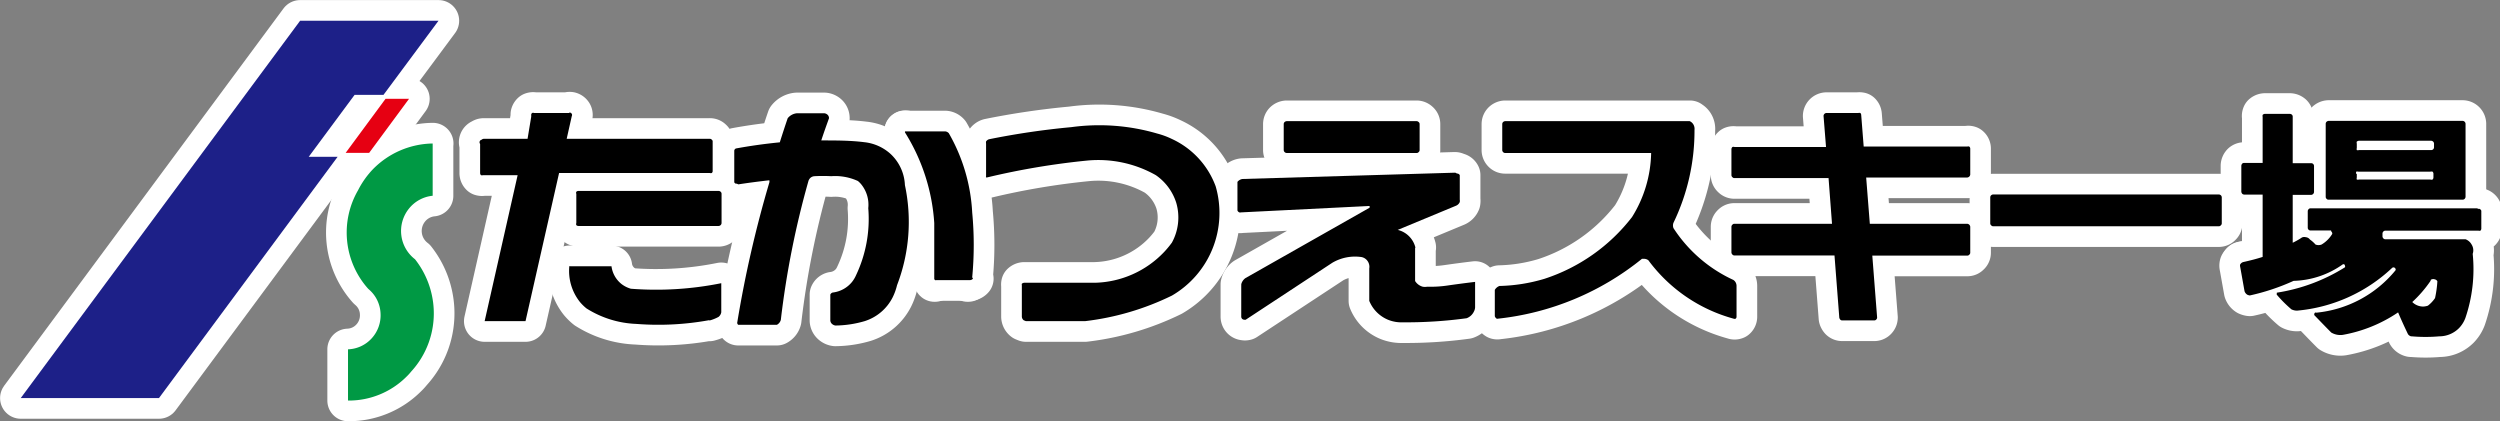 <svg xmlns="http://www.w3.org/2000/svg" viewBox="0 0 171.26 28.86"><rect x="0" y="0" width="171.26" height="28.86" fill="#808080" stroke="none"/><defs><style>.cls-1{fill:#fff;stroke:#fff;stroke-linecap:round;stroke-linejoin:round;stroke-width:2.83px;}.cls-2{fill:#1d2088;}.cls-3{fill:#e60012;}.cls-4{fill:#094;}</style></defs><g id="レイヤー_2" data-name="レイヤー 2"><g id="レイヤー_1-2" data-name="レイヤー 1"><path class="cls-1" d="M50.47,12.58h0"/><line class="cls-1" x1="64.02" y1="19.26" x2="64.04" y2="19.26"/><line class="cls-1" x1="66.32" y1="19.26" x2="66.29" y2="19.26"/><line class="cls-1" x1="62" y1="8.98" x2="62.04" y2="8.98"/><line class="cls-1" x1="70.28" y1="21.95" x2="70.34" y2="21.95"/><line class="cls-1" x1="153.59" y1="17.96" x2="153.63" y2="17.95"/><path class="cls-1" d="M39,7.71h.05a.2.2,0,0,1,.12.09.16.16,0,0,1,0,.15l-.35,1.56h9.8a.17.17,0,0,1,.14.06.15.15,0,0,1,.06.14v2a.16.16,0,0,1-.06.14.2.2,0,0,1-.14,0H38.3L36,22h-2.8l2.26-10H33.09a.24.24,0,0,1-.14,0,.2.2,0,0,1-.06-.14v-2A.18.18,0,0,1,33,9.57a.2.2,0,0,1,.14-.06h3L36.39,8l0-.16a.21.21,0,0,1,.06-.1.2.2,0,0,1,.14,0H39"/><path class="cls-1" d="M50.47,12.58H50.4a.22.22,0,0,1-.1-.09V10.32a.18.18,0,0,1,.12-.15q1.47-.27,3-.42.26-.83.54-1.65h0a.92.92,0,0,1,.62-.34h1.9a.39.39,0,0,1,.22.11.32.32,0,0,1,.09.23c-.18.5-.36,1-.53,1.52,1,0,2,0,2.94.12a3.17,3.17,0,0,1,1.79.79,3.09,3.09,0,0,1,1,2.15,12.08,12.08,0,0,1-.54,6.86,3.91,3.91,0,0,1-.3.83A3.24,3.24,0,0,1,59.23,22a7.37,7.37,0,0,1-2,.3.43.43,0,0,1-.21-.09.35.35,0,0,1-.14-.25V20.25s0-.05,0-.07a.25.25,0,0,1,.16-.14,2,2,0,0,0,1.33-.73,2.07,2.07,0,0,0,.27-.45,9,9,0,0,0,.84-4.6A2.22,2.22,0,0,0,59,12.63a1.67,1.67,0,0,0-.23-.23,3.73,3.73,0,0,0-1.83-.33,10.84,10.84,0,0,0-1.14,0,.46.46,0,0,0-.32.15.75.75,0,0,0-.09.15,60.79,60.79,0,0,0-1.9,9.54v0a.54.54,0,0,1-.27.34H50.64l-.07,0a.21.21,0,0,1-.07-.13,78.67,78.67,0,0,1,2.2-9.61.29.29,0,0,0,0-.16.08.08,0,0,0,0,0h0c-.71.08-1.41.17-2.12.28h0"/><path class="cls-1" d="M70.28,22l-.15-.06A.34.34,0,0,1,70,21.7V19.55a.27.27,0,0,1,0-.11.26.26,0,0,1,.17-.07H75a6.75,6.75,0,0,0,4.75-2.11,6.67,6.67,0,0,0,.53-.64,3.58,3.58,0,0,0,.3-2.72A3.63,3.63,0,0,0,79.18,12,8,8,0,0,0,74.47,11a51,51,0,0,0-6.83,1.15h0a.15.15,0,0,1-.09,0,.12.12,0,0,1,0-.08V9.84a.42.42,0,0,1,0-.15.38.38,0,0,1,.2-.15,53.22,53.22,0,0,1,5.64-.83,14.13,14.13,0,0,1,5.89.44,5.45,5.45,0,0,1,1,.37,5.76,5.76,0,0,1,3,3.25,6.55,6.55,0,0,1-3,7.48A18.4,18.4,0,0,1,74.33,22h-4"/><path class="cls-1" d="M62,9a.1.1,0,0,0,0,0,.11.11,0,0,0,0,.08l0,0a13.27,13.27,0,0,1,2,6.2c0,1.27,0,2.54,0,3.82a.13.13,0,0,0,.06.09.11.11,0,0,0,.08,0h2.3a.28.28,0,0,0,.21-.1A.31.31,0,0,0,66.6,19a23.52,23.52,0,0,0,0-4.44A12.15,12.15,0,0,0,65,9.13.38.38,0,0,0,64.75,9H62"/><path class="cls-1" d="M48.6,21.93a19.36,19.36,0,0,1-5,.26,6.88,6.88,0,0,1-3.42-1.06,3.11,3.11,0,0,1-.45-.44A3.41,3.41,0,0,1,39,18.24l0,0a.08.08,0,0,1,.07,0h2.82v0a1.85,1.85,0,0,0,.69,1.22,1.92,1.92,0,0,0,.64.32,22.54,22.54,0,0,0,6.19-.38h0v1.92s0,0,0,.07a.51.51,0,0,1-.19.32,2.85,2.85,0,0,1-.63.25"/><path class="cls-1" d="M96.94,17v2.25a.89.89,0,0,0,.52.39.83.83,0,0,0,.31,0,7.85,7.85,0,0,0,1.45-.09q.91-.13,1.83-.24h0s0,0,0,0v1.75a.69.69,0,0,1-.08.28.9.9,0,0,1-.5.46,30.45,30.45,0,0,1-4.37.28,2.41,2.41,0,0,1-1-.17,2.37,2.37,0,0,1-1.3-1.3V18.39a.69.69,0,0,0-.11-.5.66.66,0,0,0-.42-.28h0a3.07,3.07,0,0,0-2,.39l-5.93,3.9a.2.2,0,0,1-.11,0,.2.2,0,0,1-.14-.06.22.22,0,0,1-.06-.14V19.56a.22.22,0,0,0,0-.08.73.73,0,0,1,.29-.43l8.5-4.82a.07.07,0,0,0,0-.06.07.07,0,0,0,0-.06h0l-8.82.44a.16.16,0,0,1-.1,0,.24.24,0,0,1-.13-.13V12.46l0,0a.55.55,0,0,1,.35-.2l14.54-.43h0a.2.2,0,0,1,.14.06A.2.2,0,0,1,100,12v1.67a.51.51,0,0,1,0,.17.47.47,0,0,1-.25.25l-4,1.66s0,0,0,0a0,0,0,0,0,0,0s0,0,0,0a1.57,1.57,0,0,1,.48.2,1.65,1.65,0,0,1,.73,1"/><path class="cls-1" d="M115.75,8.3a.54.54,0,0,1,.23.19.59.59,0,0,1,.1.41,14.47,14.47,0,0,1-1.44,6.36.52.52,0,0,0,0,.37l0,0a9.75,9.75,0,0,0,4.11,3.55l.07.06a.5.5,0,0,1,.14.36v2.11a.17.17,0,0,1-.06.12.17.17,0,0,1-.14,0,10.79,10.79,0,0,1-5.84-4,.5.5,0,0,0-.33-.1l-.11,0a18.86,18.86,0,0,1-9.86,4.1.14.14,0,0,1-.09,0,.31.31,0,0,1-.13-.17V19.86a.61.61,0,0,1,.32-.27,11.58,11.58,0,0,0,3.08-.49,12.45,12.45,0,0,0,6-4.23,8.56,8.56,0,0,0,1.31-4.39h-10a.18.18,0,0,1-.14-.06.2.2,0,0,1-.06-.14V8.5a.2.2,0,0,1,.06-.14.22.22,0,0,1,.14-.06h12.66"/><path class="cls-1" d="M125.26,12.16l.24,3.17h-6.68a.17.17,0,0,0-.14.06.19.19,0,0,0-.07.14V17.3a.21.21,0,0,0,.07.14.17.17,0,0,0,.14.06h6.85l.33,4.27a.33.33,0,0,0,.07.13.18.18,0,0,0,.13.05h2.19a.18.18,0,0,0,.14-.06.2.2,0,0,0,.06-.14h0l-.33-4.24h6.51a.16.16,0,0,0,.13-.06.17.17,0,0,0,.07-.14V15.53a.23.23,0,0,0-.2-.2h-6.68l-.25-3.17h6.93a.23.23,0,0,0,.2-.2V10.19a.18.18,0,0,0-.07-.15.19.19,0,0,0-.13,0h-7.1l-.17-2.16a.2.2,0,0,0-.06-.14.33.33,0,0,0-.14,0h-2.18a.21.21,0,0,0-.2.2h0l.17,2.13h-6.27a.2.2,0,0,0-.14,0,.21.21,0,0,0-.07.15V12a.19.19,0,0,0,.07.14.17.17,0,0,0,.14.06h6.44"/><path class="cls-1" d="M49.43,13.28a.18.18,0,0,0-.06-.14.2.2,0,0,0-.14-.06H39.62a.2.2,0,0,0-.14.06.17.17,0,0,0,0,.14v2a.19.19,0,0,0,0,.14.2.2,0,0,0,.14.06h9.61a.21.21,0,0,0,.2-.2v-2"/><path class="cls-1" d="M88.14,8.3a.25.25,0,0,0-.14.06.2.2,0,0,0-.06.14v1.78a.21.21,0,0,0,.2.2h8.91a.16.16,0,0,0,.13-.06.17.17,0,0,0,.07-.14V8.5a.17.17,0,0,0-.07-.14.2.2,0,0,0-.13-.06H88.14"/><path class="cls-1" d="M136.54,13.32a.25.25,0,0,0-.14.06.2.2,0,0,0-.06.14V15.3a.16.16,0,0,0,.06.13.17.17,0,0,0,.14.07H152a.17.17,0,0,0,.14-.07.16.16,0,0,0,.06-.13V13.52a.2.2,0,0,0-.06-.14.25.25,0,0,0-.14-.06H136.54"/><path class="cls-1" d="M166.51,19.2s0-.05.07-.06a.28.28,0,0,1,.22,0,.24.24,0,0,1,.17.13,7.57,7.57,0,0,1-.16,1.15,2.2,2.2,0,0,1-.49.52A1.13,1.13,0,0,1,166,21a1.06,1.06,0,0,1-.75-.31,8.37,8.37,0,0,0,1.26-1.46m3.28-4.9a.2.2,0,0,0-.14-.06H158.29a.17.17,0,0,0-.14.06.2.2,0,0,0-.06.14V15.6a.19.19,0,0,0,.2.19h1.4s0,0,0,.05a.22.22,0,0,1,.08.18,2.13,2.13,0,0,1-.73.73.05.05,0,0,1,0,0,.56.56,0,0,1-.42,0,2,2,0,0,0-.38-.34.39.39,0,0,0-.28-.16.42.42,0,0,0-.22,0,.39.39,0,0,0-.11.06,5.24,5.24,0,0,1-.57.32V13.35h1.26a.21.21,0,0,0,.2-.2V11.37a.2.2,0,0,0-.06-.14.19.19,0,0,0-.14-.05h-1.26V8a.19.19,0,0,0-.05-.14.25.25,0,0,0-.14-.06h-1.72a.25.25,0,0,0-.14.06A.2.2,0,0,0,155,8v3.16h-1.26a.19.19,0,0,0-.14.05.25.25,0,0,0-.06.14v1.78a.25.25,0,0,0,.06.14.2.2,0,0,0,.14.06H155V17.6c-.43.14-.87.25-1.32.35h0a.35.35,0,0,0-.22.17.28.28,0,0,0,0,.15l.3,1.68a.46.46,0,0,0,.19.24.64.64,0,0,0,.17.05,14.89,14.89,0,0,0,3-1,6.08,6.08,0,0,0,3.37-1.13h0a.12.12,0,0,1,.1,0,.14.14,0,0,1,.05.1.12.12,0,0,1,0,.1,12.34,12.34,0,0,1-4.67,1.74s0,0,0,.06a.11.11,0,0,0,0,.08h0a8.83,8.83,0,0,0,1,1,.86.86,0,0,0,.39.09,10.9,10.9,0,0,0,6.48-2.9l.06-.05a.15.15,0,0,1,.2.08.11.11,0,0,1,0,.11h0a8,8,0,0,1-5.42,2.9.1.1,0,0,0-.09,0,.11.11,0,0,0-.05.09.11.11,0,0,0,0,.08c.39.4.77.8,1.16,1.19a1.22,1.22,0,0,0,.79.16,9.83,9.83,0,0,0,3.79-1.54c.21.5.44,1,.67,1.48a.36.36,0,0,0,.22.16h.05a10.76,10.76,0,0,0,1.88,0,1.9,1.9,0,0,0,1.35-.56,2,2,0,0,0,.44-.7,10.38,10.38,0,0,0,.5-4.39.74.74,0,0,0-.07-.63.8.8,0,0,0-.42-.37h-5.49a.17.17,0,0,1-.14-.06.2.2,0,0,1-.06-.14V16a.2.2,0,0,1,.06-.14.2.2,0,0,1,.14-.06h6.37a.24.24,0,0,0,.14,0,.2.2,0,0,0,.06-.14V14.44A.2.2,0,0,0,169.79,14.3Z"/><path class="cls-1" d="M161.41,11.91a.24.24,0,0,1,0-.15.3.3,0,0,1,.15,0h4.93a.25.25,0,0,1,.15,0,.2.2,0,0,1,.06.15v.25a.2.2,0,0,1-.06.14.25.25,0,0,1-.15,0H161.6a.3.3,0,0,1-.15,0,.23.23,0,0,1,0-.14v-.25m0-2.07a.23.23,0,0,1,0-.14.32.32,0,0,1,.15-.06h4.93a.25.25,0,0,1,.15.06.2.2,0,0,1,.06.14v.25a.19.19,0,0,1-.21.19H161.6a.23.23,0,0,1-.15,0,.23.23,0,0,1,0-.14Zm-1.93,3.84h9.18a.2.2,0,0,0,.14-.06.22.22,0,0,0,.06-.14v-5a.21.21,0,0,0-.2-.2h-9.18a.25.25,0,0,0-.14.06.2.2,0,0,0-.06.14v5a.18.18,0,0,0,.06.14A.2.2,0,0,0,159.48,13.68Z"/><polyline class="cls-1" points="30.04 1.42 26.27 6.5 24.29 6.5 21.15 10.74 23.13 10.74 10.89 27.27 1.42 27.27 20.56 1.42 30.04 1.42"/><polyline class="cls-1" points="28.02 6.77 25.29 10.47 23.68 10.47 26.41 6.77 28.02 6.77"/><path class="cls-1" d="M29.65,9.83a5.86,5.86,0,0,0-4.12,1.78,6,6,0,0,0-1,1.42,5.78,5.78,0,0,0,.69,6.75l.1.09a2.29,2.29,0,0,1,.75,1.63,2.33,2.33,0,0,1-.61,1.68,2.29,2.29,0,0,1-1.62.75v3.51a5.59,5.59,0,0,0,4-1.63,3.7,3.7,0,0,0,.33-.36,5.89,5.89,0,0,0,1.54-4.28,6,6,0,0,0-1.28-3.41h0A2.44,2.44,0,0,1,28,14.31a2.38,2.38,0,0,1,1.64-.9V9.83"/><path d="M50.47,12.58h0"/><line x1="64.02" y1="19.26" x2="64.04" y2="19.26"/><line x1="66.32" y1="19.26" x2="66.29" y2="19.26"/><line x1="62" y1="8.98" x2="62.04" y2="8.98"/><line x1="70.28" y1="21.95" x2="70.34" y2="21.95"/><line x1="153.59" y1="17.96" x2="153.63" y2="17.95"/><path d="M39,7.71h.05a.2.2,0,0,1,.12.09.16.16,0,0,1,0,.15l-.35,1.56h9.8a.17.17,0,0,1,.14.06.15.15,0,0,1,.06.14v2a.16.16,0,0,1-.06.14.2.2,0,0,1-.14,0H38.3L36,22h-2.8l2.26-10H33.09a.24.24,0,0,1-.14,0,.2.2,0,0,1-.06-.14v-2A.18.18,0,0,1,33,9.57a.2.2,0,0,1,.14-.06h3L36.39,8l0-.16a.21.21,0,0,1,.06-.1.2.2,0,0,1,.14,0H39"/><path d="M50.47,12.58H50.4a.22.22,0,0,1-.1-.09V10.32a.18.18,0,0,1,.12-.15q1.47-.27,3-.42.26-.83.54-1.65h0a.92.92,0,0,1,.62-.34h1.9a.39.39,0,0,1,.22.11.32.32,0,0,1,.09.23c-.18.5-.36,1-.53,1.52,1,0,2,0,2.94.12a3.17,3.17,0,0,1,1.79.79,3.09,3.09,0,0,1,1,2.15,12.08,12.08,0,0,1-.54,6.86,3.91,3.91,0,0,1-.3.83A3.24,3.24,0,0,1,59.23,22a7.37,7.37,0,0,1-2,.3.43.43,0,0,1-.21-.09.35.35,0,0,1-.14-.25V20.25s0-.05,0-.07a.25.25,0,0,1,.16-.14,2,2,0,0,0,1.33-.73,2.07,2.07,0,0,0,.27-.45,9,9,0,0,0,.84-4.6A2.22,2.22,0,0,0,59,12.63a1.67,1.67,0,0,0-.23-.23,3.73,3.73,0,0,0-1.83-.33,10.84,10.84,0,0,0-1.14,0,.46.46,0,0,0-.32.15.75.75,0,0,0-.09.15,60.79,60.79,0,0,0-1.9,9.54v0a.54.54,0,0,1-.27.34H50.64l-.07,0a.21.21,0,0,1-.07-.13,78.67,78.67,0,0,1,2.2-9.61.29.29,0,0,0,0-.16.08.08,0,0,0,0,0h0c-.71.08-1.41.17-2.12.28h0"/><path d="M70.28,22l-.15-.06A.34.34,0,0,1,70,21.7V19.55a.27.27,0,0,1,0-.11.26.26,0,0,1,.17-.07H75a6.75,6.75,0,0,0,4.75-2.11,6.67,6.67,0,0,0,.53-.64,3.58,3.58,0,0,0,.3-2.72A3.63,3.63,0,0,0,79.18,12,8,8,0,0,0,74.47,11a51,51,0,0,0-6.83,1.15h0a.15.15,0,0,1-.09,0,.12.12,0,0,1,0-.08V9.84a.42.42,0,0,1,0-.15.38.38,0,0,1,.2-.15,53.22,53.22,0,0,1,5.64-.83,14.13,14.13,0,0,1,5.89.44,5.45,5.45,0,0,1,1,.37,5.76,5.76,0,0,1,3,3.25,6.55,6.55,0,0,1-3,7.48A18.4,18.4,0,0,1,74.33,22h-4"/><path d="M62,9a.1.1,0,0,0,0,0,.11.11,0,0,0,0,.08l0,0a13.27,13.27,0,0,1,2,6.2c0,1.27,0,2.54,0,3.82a.13.13,0,0,0,.06.09.11.11,0,0,0,.08,0h2.3a.28.28,0,0,0,.21-.1A.31.31,0,0,0,66.6,19a23.52,23.52,0,0,0,0-4.44A12.15,12.15,0,0,0,65,9.13.38.38,0,0,0,64.75,9H62"/><path d="M48.6,21.93a19.36,19.36,0,0,1-5,.26,6.88,6.88,0,0,1-3.42-1.06,3.11,3.11,0,0,1-.45-.44A3.41,3.41,0,0,1,39,18.24l0,0a.08.08,0,0,1,.07,0h2.82v0a1.85,1.85,0,0,0,.69,1.22,1.92,1.92,0,0,0,.64.32,22.54,22.54,0,0,0,6.19-.38h0v1.92s0,0,0,.07a.51.51,0,0,1-.19.32,2.85,2.85,0,0,1-.63.25"/><path d="M96.94,17v2.25a.89.89,0,0,0,.52.39.83.83,0,0,0,.31,0,7.85,7.85,0,0,0,1.45-.09q.91-.13,1.83-.24h0s0,0,0,0v1.75a.69.69,0,0,1-.08.28.9.9,0,0,1-.5.46,30.45,30.45,0,0,1-4.37.28,2.41,2.41,0,0,1-1-.17,2.37,2.37,0,0,1-1.3-1.3V18.39a.69.69,0,0,0-.11-.5.66.66,0,0,0-.42-.28h0a3.07,3.07,0,0,0-2,.39l-5.93,3.9a.2.2,0,0,1-.11,0,.2.2,0,0,1-.14-.06.22.22,0,0,1-.06-.14V19.56a.22.22,0,0,0,0-.08.73.73,0,0,1,.29-.43l8.5-4.82a.07.07,0,0,0,0-.06.07.07,0,0,0,0-.06h0l-8.82.44a.16.16,0,0,1-.1,0,.24.24,0,0,1-.13-.13V12.46l0,0a.55.55,0,0,1,.35-.2l14.54-.43h0a.2.2,0,0,1,.14.06A.2.2,0,0,1,100,12v1.67a.51.51,0,0,1,0,.17.47.47,0,0,1-.25.25l-4,1.66s0,0,0,0a0,0,0,0,0,0,0s0,0,0,0a1.57,1.57,0,0,1,.48.2,1.65,1.65,0,0,1,.73,1"/><path d="M115.75,8.3a.54.54,0,0,1,.23.19.59.59,0,0,1,.1.41,14.47,14.47,0,0,1-1.44,6.36.52.52,0,0,0,0,.37l0,0a9.75,9.75,0,0,0,4.11,3.55l.07.06a.5.5,0,0,1,.14.36v2.11a.17.17,0,0,1-.06.12.17.17,0,0,1-.14,0,10.79,10.79,0,0,1-5.84-4,.5.5,0,0,0-.33-.1l-.11,0a18.86,18.86,0,0,1-9.86,4.1.14.14,0,0,1-.09,0,.31.31,0,0,1-.13-.17V19.86a.61.61,0,0,1,.32-.27,11.58,11.58,0,0,0,3.08-.49,12.45,12.45,0,0,0,6-4.23,8.56,8.56,0,0,0,1.31-4.39h-10a.18.18,0,0,1-.14-.06.2.2,0,0,1-.06-.14V8.5a.2.2,0,0,1,.06-.14.22.22,0,0,1,.14-.06h12.66"/><path d="M125.26,12.16l.24,3.17h-6.68a.17.17,0,0,0-.14.06.19.19,0,0,0-.07.14V17.3a.21.21,0,0,0,.07.14.17.17,0,0,0,.14.06h6.85l.33,4.27a.33.33,0,0,0,.07.13.18.18,0,0,0,.13.05h2.19a.18.18,0,0,0,.14-.06.2.2,0,0,0,.06-.14h0l-.33-4.24h6.51a.16.16,0,0,0,.13-.06.17.17,0,0,0,.07-.14V15.53a.23.23,0,0,0-.2-.2h-6.68l-.25-3.17h6.93a.23.23,0,0,0,.2-.2V10.19a.18.18,0,0,0-.07-.15.19.19,0,0,0-.13,0h-7.1l-.17-2.16a.2.2,0,0,0-.06-.14.33.33,0,0,0-.14,0h-2.18a.21.21,0,0,0-.2.2h0l.17,2.13h-6.27a.2.2,0,0,0-.14,0,.21.21,0,0,0-.07.15V12a.19.19,0,0,0,.07.14.17.17,0,0,0,.14.06h6.44"/><path d="M49.43,13.28a.18.18,0,0,0-.06-.14.2.2,0,0,0-.14-.06H39.62a.2.2,0,0,0-.14.06.17.17,0,0,0,0,.14v2a.19.19,0,0,0,0,.14.2.2,0,0,0,.14.06h9.61a.21.21,0,0,0,.2-.2v-2"/><path d="M88.14,8.3a.25.25,0,0,0-.14.06.2.2,0,0,0-.06.14v1.78a.21.21,0,0,0,.2.2h8.91a.16.16,0,0,0,.13-.06.17.17,0,0,0,.07-.14V8.5a.17.17,0,0,0-.07-.14.2.2,0,0,0-.13-.06H88.14"/><path d="M136.54,13.32a.25.25,0,0,0-.14.06.2.2,0,0,0-.06.14V15.3a.16.16,0,0,0,.06.13.17.17,0,0,0,.14.07H152a.17.17,0,0,0,.14-.07.16.16,0,0,0,.06-.13V13.52a.2.2,0,0,0-.06-.14.25.25,0,0,0-.14-.06H136.54"/><path d="M166.51,19.2s0-.05.07-.06a.28.28,0,0,1,.22,0,.24.24,0,0,1,.17.13,7.57,7.57,0,0,1-.16,1.15,2.2,2.2,0,0,1-.49.52A1.13,1.13,0,0,1,166,21a1.06,1.06,0,0,1-.75-.31,8.37,8.37,0,0,0,1.26-1.46m3.28-4.9a.2.2,0,0,0-.14-.06H158.29a.17.17,0,0,0-.14.06.2.2,0,0,0-.06.14V15.6a.19.19,0,0,0,.2.19h1.4s0,0,0,.05a.22.22,0,0,1,.08.18,2.13,2.13,0,0,1-.73.73.05.05,0,0,1,0,0,.56.56,0,0,1-.42,0,2,2,0,0,0-.38-.34.39.39,0,0,0-.28-.16.42.42,0,0,0-.22,0,.39.39,0,0,0-.11.06,5.24,5.24,0,0,1-.57.32V13.35h1.26a.21.21,0,0,0,.2-.2V11.37a.2.2,0,0,0-.06-.14.19.19,0,0,0-.14-.05h-1.26V8a.19.19,0,0,0-.05-.14.25.25,0,0,0-.14-.06h-1.72a.25.25,0,0,0-.14.06A.2.2,0,0,0,155,8v3.16h-1.26a.19.19,0,0,0-.14.05.25.25,0,0,0-.06.14v1.78a.25.25,0,0,0,.06.14.2.2,0,0,0,.14.06H155V17.6c-.43.14-.87.25-1.32.35h0a.35.35,0,0,0-.22.17.28.28,0,0,0,0,.15l.3,1.68a.46.46,0,0,0,.19.24.64.64,0,0,0,.17.05,14.89,14.89,0,0,0,3-1,6.08,6.08,0,0,0,3.37-1.13h0a.12.12,0,0,1,.1,0,.14.14,0,0,1,.05.1.12.12,0,0,1,0,.1,12.34,12.34,0,0,1-4.67,1.74s0,0,0,.06a.11.11,0,0,0,0,.08h0a8.83,8.83,0,0,0,1,1,.86.86,0,0,0,.39.09,10.9,10.9,0,0,0,6.48-2.9l.06-.05a.15.15,0,0,1,.2.08.11.11,0,0,1,0,.11h0a8,8,0,0,1-5.42,2.9.1.1,0,0,0-.09,0,.11.11,0,0,0-.05.09.11.11,0,0,0,0,.08c.39.4.77.8,1.16,1.19a1.22,1.22,0,0,0,.79.16,9.83,9.83,0,0,0,3.79-1.54c.21.5.44,1,.67,1.48a.36.36,0,0,0,.22.16h.05a10.76,10.76,0,0,0,1.88,0,1.9,1.9,0,0,0,1.35-.56,2,2,0,0,0,.44-.7,10.38,10.38,0,0,0,.5-4.39.74.74,0,0,0-.07-.63.8.8,0,0,0-.42-.37h-5.49a.17.17,0,0,1-.14-.06.2.2,0,0,1-.06-.14V16a.2.2,0,0,1,.06-.14.2.2,0,0,1,.14-.06h6.37a.24.24,0,0,0,.14,0,.2.2,0,0,0,.06-.14V14.44A.2.2,0,0,0,169.79,14.3Z"/><path d="M161.41,11.91a.24.24,0,0,1,0-.15.3.3,0,0,1,.15,0h4.93a.25.25,0,0,1,.15,0,.2.2,0,0,1,.06.15v.25a.2.2,0,0,1-.06.14.25.25,0,0,1-.15,0H161.6a.3.3,0,0,1-.15,0,.23.23,0,0,1,0-.14v-.25m0-2.07a.23.23,0,0,1,0-.14.32.32,0,0,1,.15-.06h4.93a.25.25,0,0,1,.15.06.2.2,0,0,1,.06.14v.25a.19.19,0,0,1-.21.19H161.6a.23.23,0,0,1-.15,0,.23.23,0,0,1,0-.14Zm-1.93,3.84h9.18a.2.2,0,0,0,.14-.06.22.22,0,0,0,.06-.14v-5a.21.21,0,0,0-.2-.2h-9.18a.25.25,0,0,0-.14.06.2.2,0,0,0-.06.14v5a.18.18,0,0,0,.06.14A.2.2,0,0,0,159.48,13.68Z"/><polyline class="cls-2" points="30.04 1.42 26.27 6.5 24.29 6.5 21.15 10.74 23.13 10.74 10.89 27.27 1.42 27.27 20.56 1.42 30.04 1.42"/><polyline class="cls-3" points="28.02 6.77 25.29 10.47 23.68 10.47 26.41 6.77 28.02 6.77"/><path class="cls-4" d="M29.65,9.83a5.86,5.86,0,0,0-4.12,1.78,6,6,0,0,0-1,1.42,5.78,5.78,0,0,0,.69,6.75l.1.09a2.29,2.29,0,0,1,.75,1.63,2.33,2.33,0,0,1-.61,1.68,2.29,2.29,0,0,1-1.62.75v3.51a5.59,5.59,0,0,0,4-1.63,3.7,3.7,0,0,0,.33-.36,5.89,5.89,0,0,0,1.54-4.28,6,6,0,0,0-1.28-3.41h0A2.44,2.44,0,0,1,28,14.31a2.38,2.38,0,0,1,1.64-.9V9.83"/></g></g></svg>